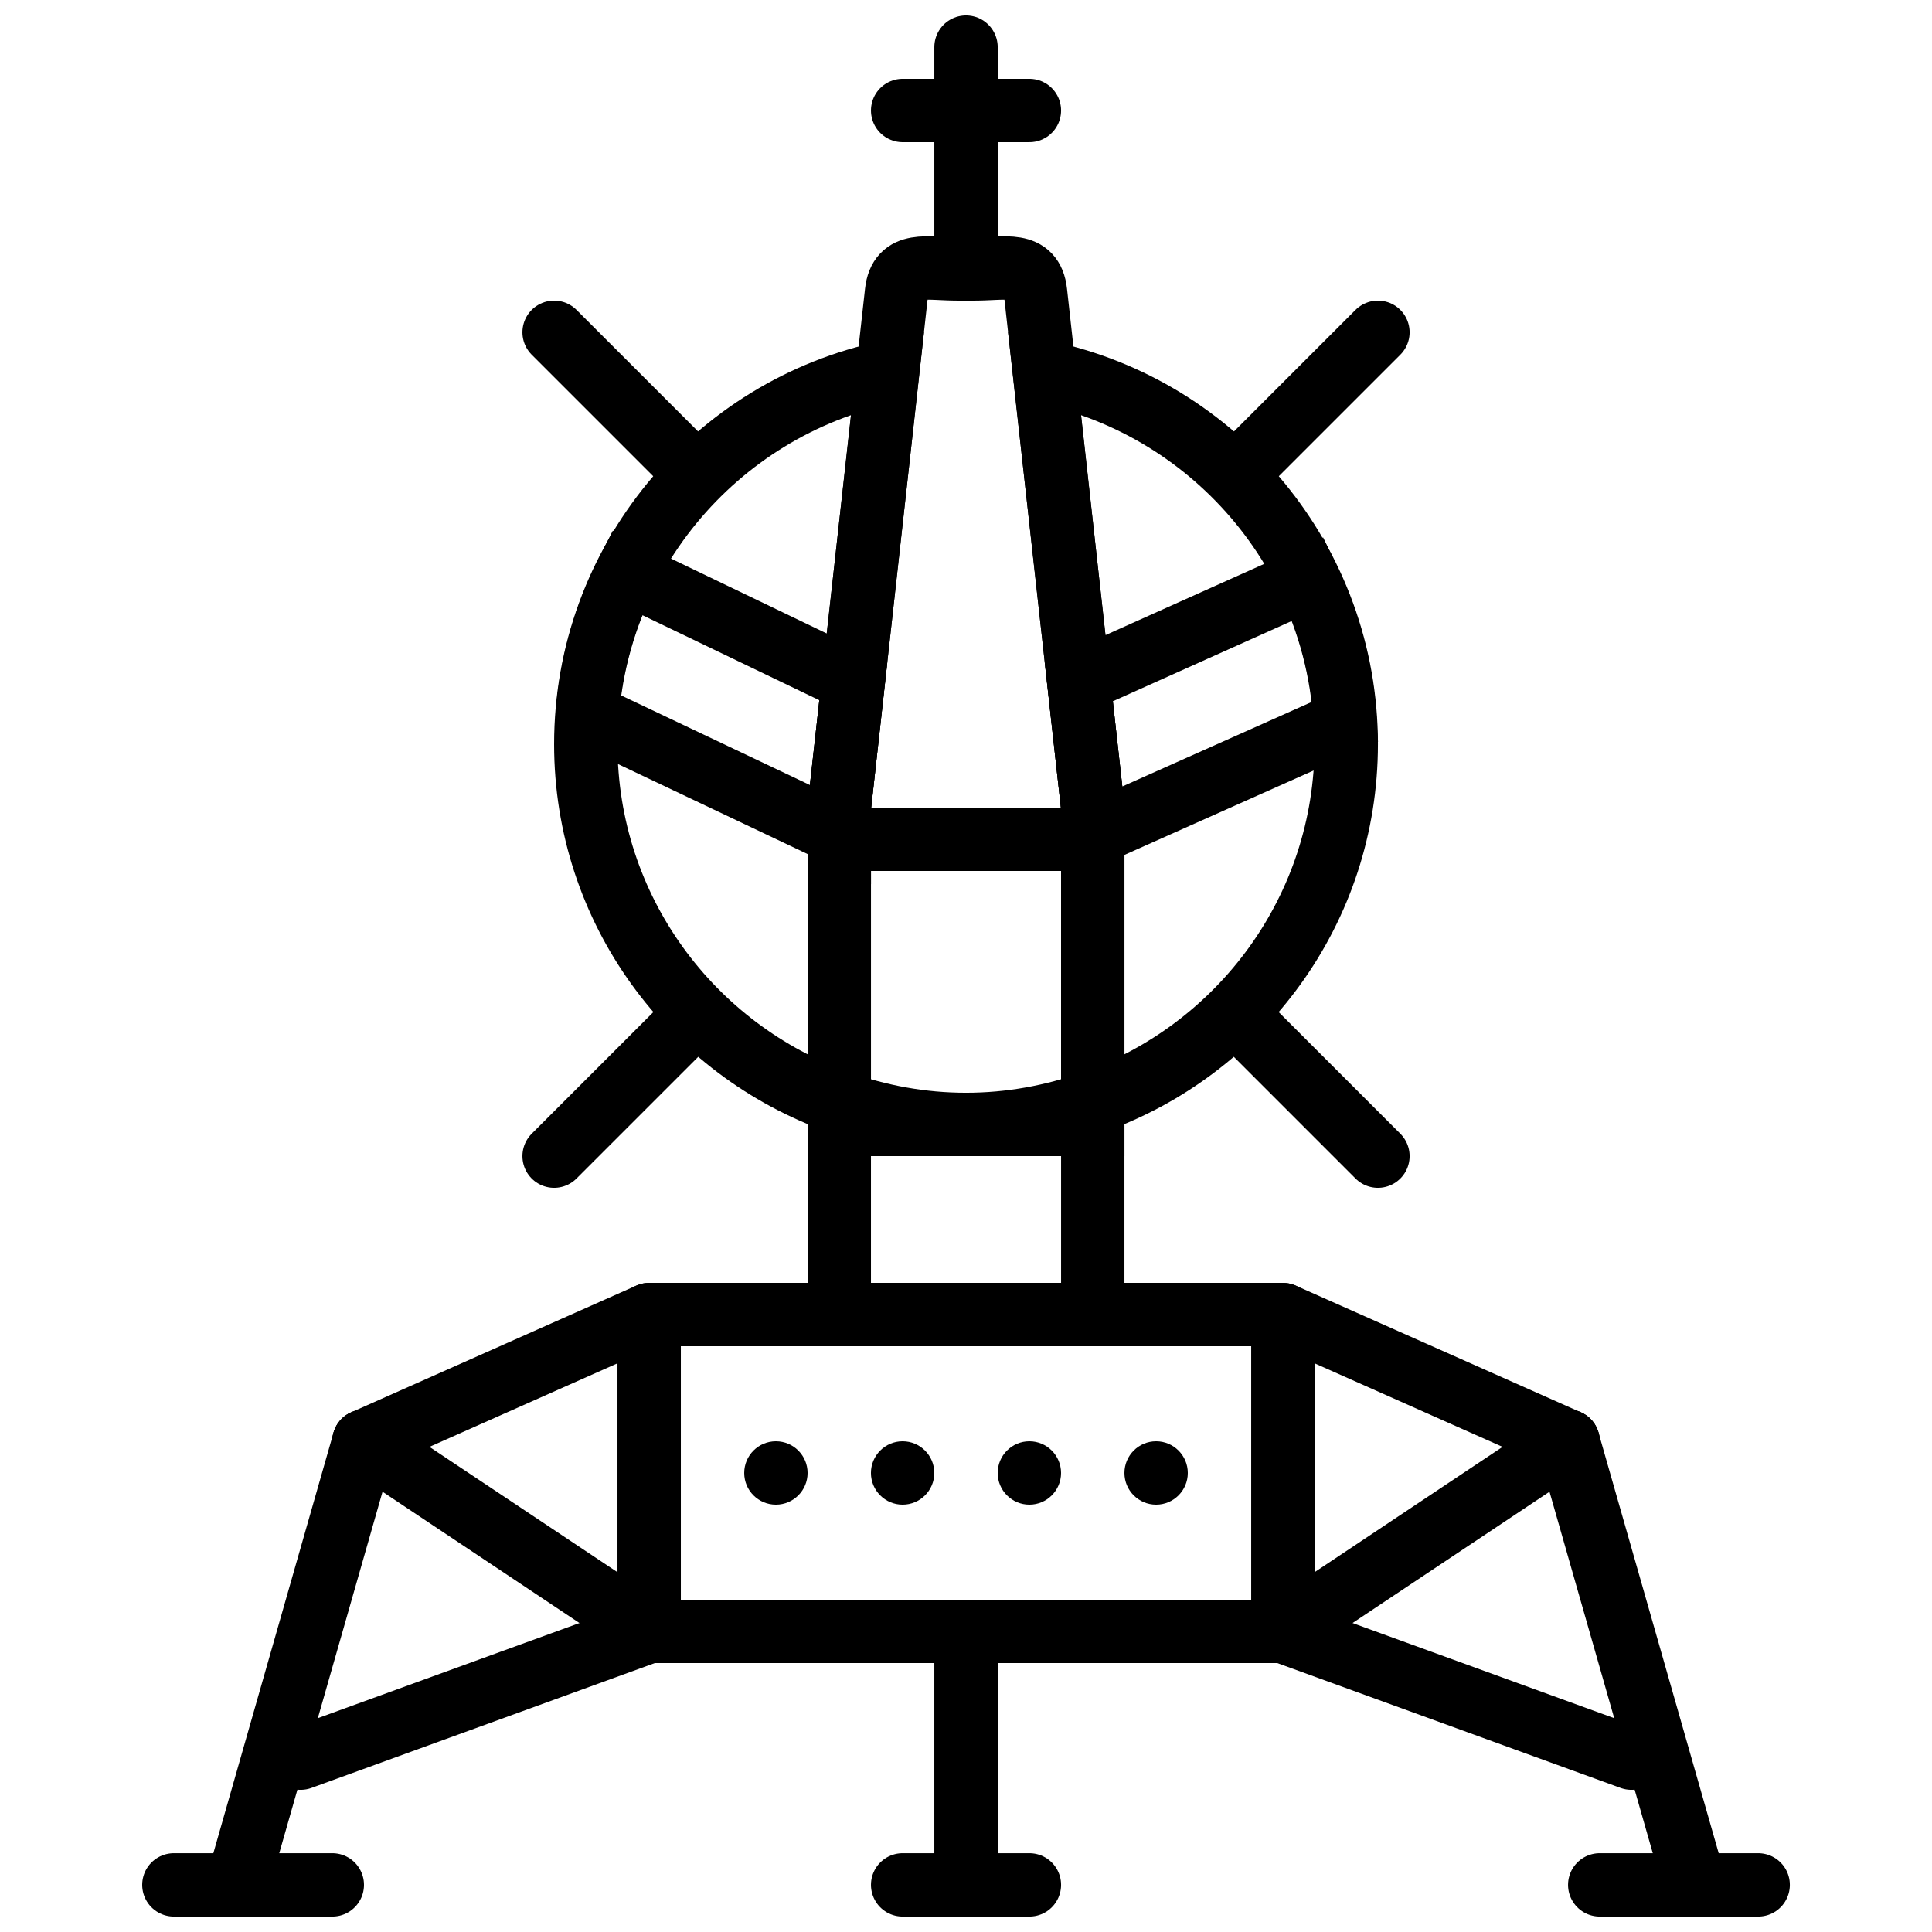<?xml version="1.0" encoding="UTF-8"?>
<!-- Uploaded to: SVG Repo, www.svgrepo.com, Generator: SVG Repo Mixer Tools -->
<svg width="800px" height="800px" version="1.1" viewBox="144 144 512 512" xmlns="http://www.w3.org/2000/svg">
 <defs>
  <clipPath id="n">
   <path d="m148.09 430h187.91v221.9h-187.91z"/>
  </clipPath>
  <clipPath id="h">
   <path d="m181 635h60v16.902h-60z"/>
  </clipPath>
  <clipPath id="g">
   <path d="m559 635h60v16.902h-60z"/>
  </clipPath>
  <clipPath id="f">
   <path d="m374 635h52v16.902h-52z"/>
  </clipPath>
  <clipPath id="e">
   <path d="m391 567h18v84.902h-18z"/>
  </clipPath>
  <clipPath id="d">
   <path d="m148.09 481h263.91v170.9h-263.91z"/>
  </clipPath>
  <clipPath id="c">
   <path d="m464 430h187.9v221.9h-187.9z"/>
  </clipPath>
  <clipPath id="b">
   <path d="m388 481h263.9v170.9h-263.9z"/>
  </clipPath>
  <clipPath id="a">
   <path d="m271 148.09h258v388.91h-258z"/>
  </clipPath>
  <clipPath id="m">
   <path d="m204 148.09h271v383.91h-271z"/>
  </clipPath>
  <clipPath id="l">
   <path d="m325 148.09h271v383.91h-271z"/>
  </clipPath>
  <clipPath id="k">
   <path d="m391 148.09h18v75.906h-18z"/>
  </clipPath>
  <clipPath id="j">
   <path d="m195 148.09h225v212.91h-225z"/>
  </clipPath>
  <clipPath id="i">
   <path d="m380 148.09h225v212.91h-225z"/>
  </clipPath>
 </defs>
 <path transform="matrix(8.397 0 0 8.397 190.08 156.49)" d="m15 50h20v-10h-20zm0 0" fill="none" stroke="#000000" stroke-linecap="round" stroke-linejoin="round" stroke-width="2"/>
 <path transform="matrix(8.397 0 0 8.397 190.08 156.49)" d="m15 40-9 4" fill="none" stroke="#000000" stroke-linecap="round" stroke-linejoin="round" stroke-width="2"/>
 <g clip-path="url(#n)">
  <path transform="matrix(8.397 0 0 8.397 190.08 156.49)" d="m6 44-4 14" fill="none" stroke="#000000" stroke-linecap="round" stroke-width="2"/>
 </g>
 <g clip-path="url(#h)">
  <path transform="matrix(8.397 0 0 8.397 190.08 156.49)" d="m2.9537e-5 58h5" fill="none" stroke="#000000" stroke-linecap="round" stroke-width="2"/>
 </g>
 <g clip-path="url(#g)">
  <path transform="matrix(8.397 0 0 8.397 190.08 156.49)" d="m50 58h-5" fill="none" stroke="#000000" stroke-linecap="round" stroke-width="2"/>
 </g>
 <g clip-path="url(#f)">
  <path transform="matrix(8.397 0 0 8.397 190.08 156.49)" d="m27 58h-4" fill="none" stroke="#000000" stroke-linecap="round" stroke-width="2"/>
 </g>
 <g clip-path="url(#e)">
  <path transform="matrix(8.397 0 0 8.397 190.08 156.49)" d="m25 50v8" fill="none" stroke="#000000" stroke-linecap="round" stroke-width="2"/>
 </g>
 <path d="m358.02 534.35c0 4.637-3.762 8.398-8.398 8.398-4.633 0-8.395-3.762-8.395-8.398 0-4.637 3.762-8.398 8.395-8.398 4.637 0 8.398 3.762 8.398 8.398" fill-rule="evenodd"/>
 <path d="m391.6 534.35c0 4.637-3.762 8.398-8.398 8.398-4.633 0-8.395-3.762-8.395-8.398 0-4.637 3.762-8.398 8.395-8.398 4.637 0 8.398 3.762 8.398 8.398" fill-rule="evenodd"/>
 <path d="m425.19 534.35c0 4.637-3.762 8.398-8.395 8.398-4.637 0-8.398-3.762-8.398-8.398 0-4.637 3.762-8.398 8.398-8.398 4.633 0 8.395 3.762 8.395 8.398" fill-rule="evenodd"/>
 <path d="m458.78 534.35c0 4.637-3.762 8.398-8.398 8.398-4.633 0-8.395-3.762-8.395-8.398 0-4.637 3.762-8.398 8.395-8.398 4.637 0 8.398 3.762 8.398 8.398" fill-rule="evenodd"/>
 <g clip-path="url(#d)">
  <path transform="matrix(8.397 0 0 8.397 190.08 156.49)" d="m15 50-11 4" fill="none" stroke="#000000" stroke-linecap="round" stroke-width="2"/>
 </g>
 <path transform="matrix(8.397 0 0 8.397 190.08 156.49)" d="m15 50-9-6" fill="none" stroke="#000000" stroke-linecap="round" stroke-linejoin="round" stroke-width="2"/>
 <path transform="matrix(8.397 0 0 8.397 190.08 156.49)" d="m35 40 9 4" fill="none" stroke="#000000" stroke-linecap="round" stroke-linejoin="round" stroke-width="2"/>
 <g clip-path="url(#c)">
  <path transform="matrix(8.397 0 0 8.397 190.08 156.49)" d="m44 44 4 14" fill="none" stroke="#000000" stroke-linecap="round" stroke-width="2"/>
 </g>
 <g clip-path="url(#b)">
  <path transform="matrix(8.397 0 0 8.397 190.08 156.49)" d="m35 50 11 4" fill="none" stroke="#000000" stroke-linecap="round" stroke-width="2"/>
 </g>
 <path transform="matrix(8.397 0 0 8.397 190.08 156.49)" d="m35 50 9-6" fill="none" stroke="#000000" stroke-linecap="round" stroke-linejoin="round" stroke-width="2"/>
 <path transform="matrix(8.397 0 0 8.397 190.08 156.49)" d="m25 34c-1.405 0-2.747-0.254-4-0.697v6.697h8v-6.697c-1.253 0.443-2.595 0.697-4 0.697zm0 0" fill="none" stroke="#000000" stroke-linecap="round" stroke-width="2"/>
 <g clip-path="url(#a)">
  <path transform="matrix(8.397 0 0 8.397 190.08 156.49)" d="m29 34h-8v-10l1.807-16.267c0.11-0.987 0.944-0.733 1.937-0.733h0.512c0.993 0 1.827-0.254 1.937 0.733l1.807 16.267zm0 0" fill="none" stroke="#000000" stroke-linecap="round" stroke-width="2"/>
 </g>
 <path transform="matrix(8.397 0 0 8.397 190.08 156.49)" d="m36.964 21.291c-0.094-1.609-0.503-3.13-1.17-4.507l-7.235 3.247 0.441 3.969v0.845zm0 0" fill="none" stroke="#000000" stroke-linecap="round" stroke-width="2"/>
 <path transform="matrix(8.397 0 0 8.397 190.08 156.49)" d="m13.048 21.06 7.953 3.775v-0.834l0.442-3.983-7.141-3.433c-0.691 1.363-1.129 2.873-1.254 4.475zm0 0" fill="none" stroke="#000000" stroke-linecap="round" stroke-width="2"/>
 <g clip-path="url(#m)">
  <path transform="matrix(8.397 0 0 8.397 190.08 156.49)" d="m21 24 1.527-13.742c-5.441 1.14-9.527 5.963-9.527 11.742 0 5.223 3.342 9.653 8 11.302zm0 0" fill="none" stroke="#000000" stroke-linecap="round" stroke-width="2"/>
 </g>
 <g clip-path="url(#l)">
  <path transform="matrix(8.397 0 0 8.397 190.08 156.49)" d="m27.473 10.258 1.527 13.742v9.303c4.658-1.649 8-6.08 8-11.303 0-5.779-4.087-10.602-9.527-11.742zm0 0" fill="none" stroke="#000000" stroke-linecap="round" stroke-width="2"/>
 </g>
 <path transform="matrix(8.397 0 0 8.397 190.08 156.49)" d="m29 25h-8" fill="none" stroke="#000000" stroke-linecap="round" stroke-width="2"/>
 <g clip-path="url(#k)">
  <path transform="matrix(8.397 0 0 8.397 190.08 156.49)" d="m25 7v-7" fill="none" stroke="#000000" stroke-linecap="round" stroke-width="2"/>
 </g>
 <path transform="matrix(8.397 0 0 8.397 190.08 156.49)" d="m23 2h4" fill="none" stroke="#000000" stroke-linecap="round" stroke-width="2"/>
 <g clip-path="url(#j)">
  <path transform="matrix(8.397 0 0 8.397 190.08 156.49)" d="m16 13-4-4" fill="none" stroke="#000000" stroke-linecap="round" stroke-width="2"/>
 </g>
 <g clip-path="url(#i)">
  <path transform="matrix(8.397 0 0 8.397 190.08 156.49)" d="m34 13 4-4" fill="none" stroke="#000000" stroke-linecap="round" stroke-width="2"/>
 </g>
 <path transform="matrix(8.397 0 0 8.397 190.08 156.49)" d="m34 31 4 4" fill="none" stroke="#000000" stroke-linecap="round" stroke-width="2"/>
 <path transform="matrix(8.397 0 0 8.397 190.08 156.49)" d="m16 31-4 4" fill="none" stroke="#000000" stroke-linecap="round" stroke-width="2"/>
</svg>